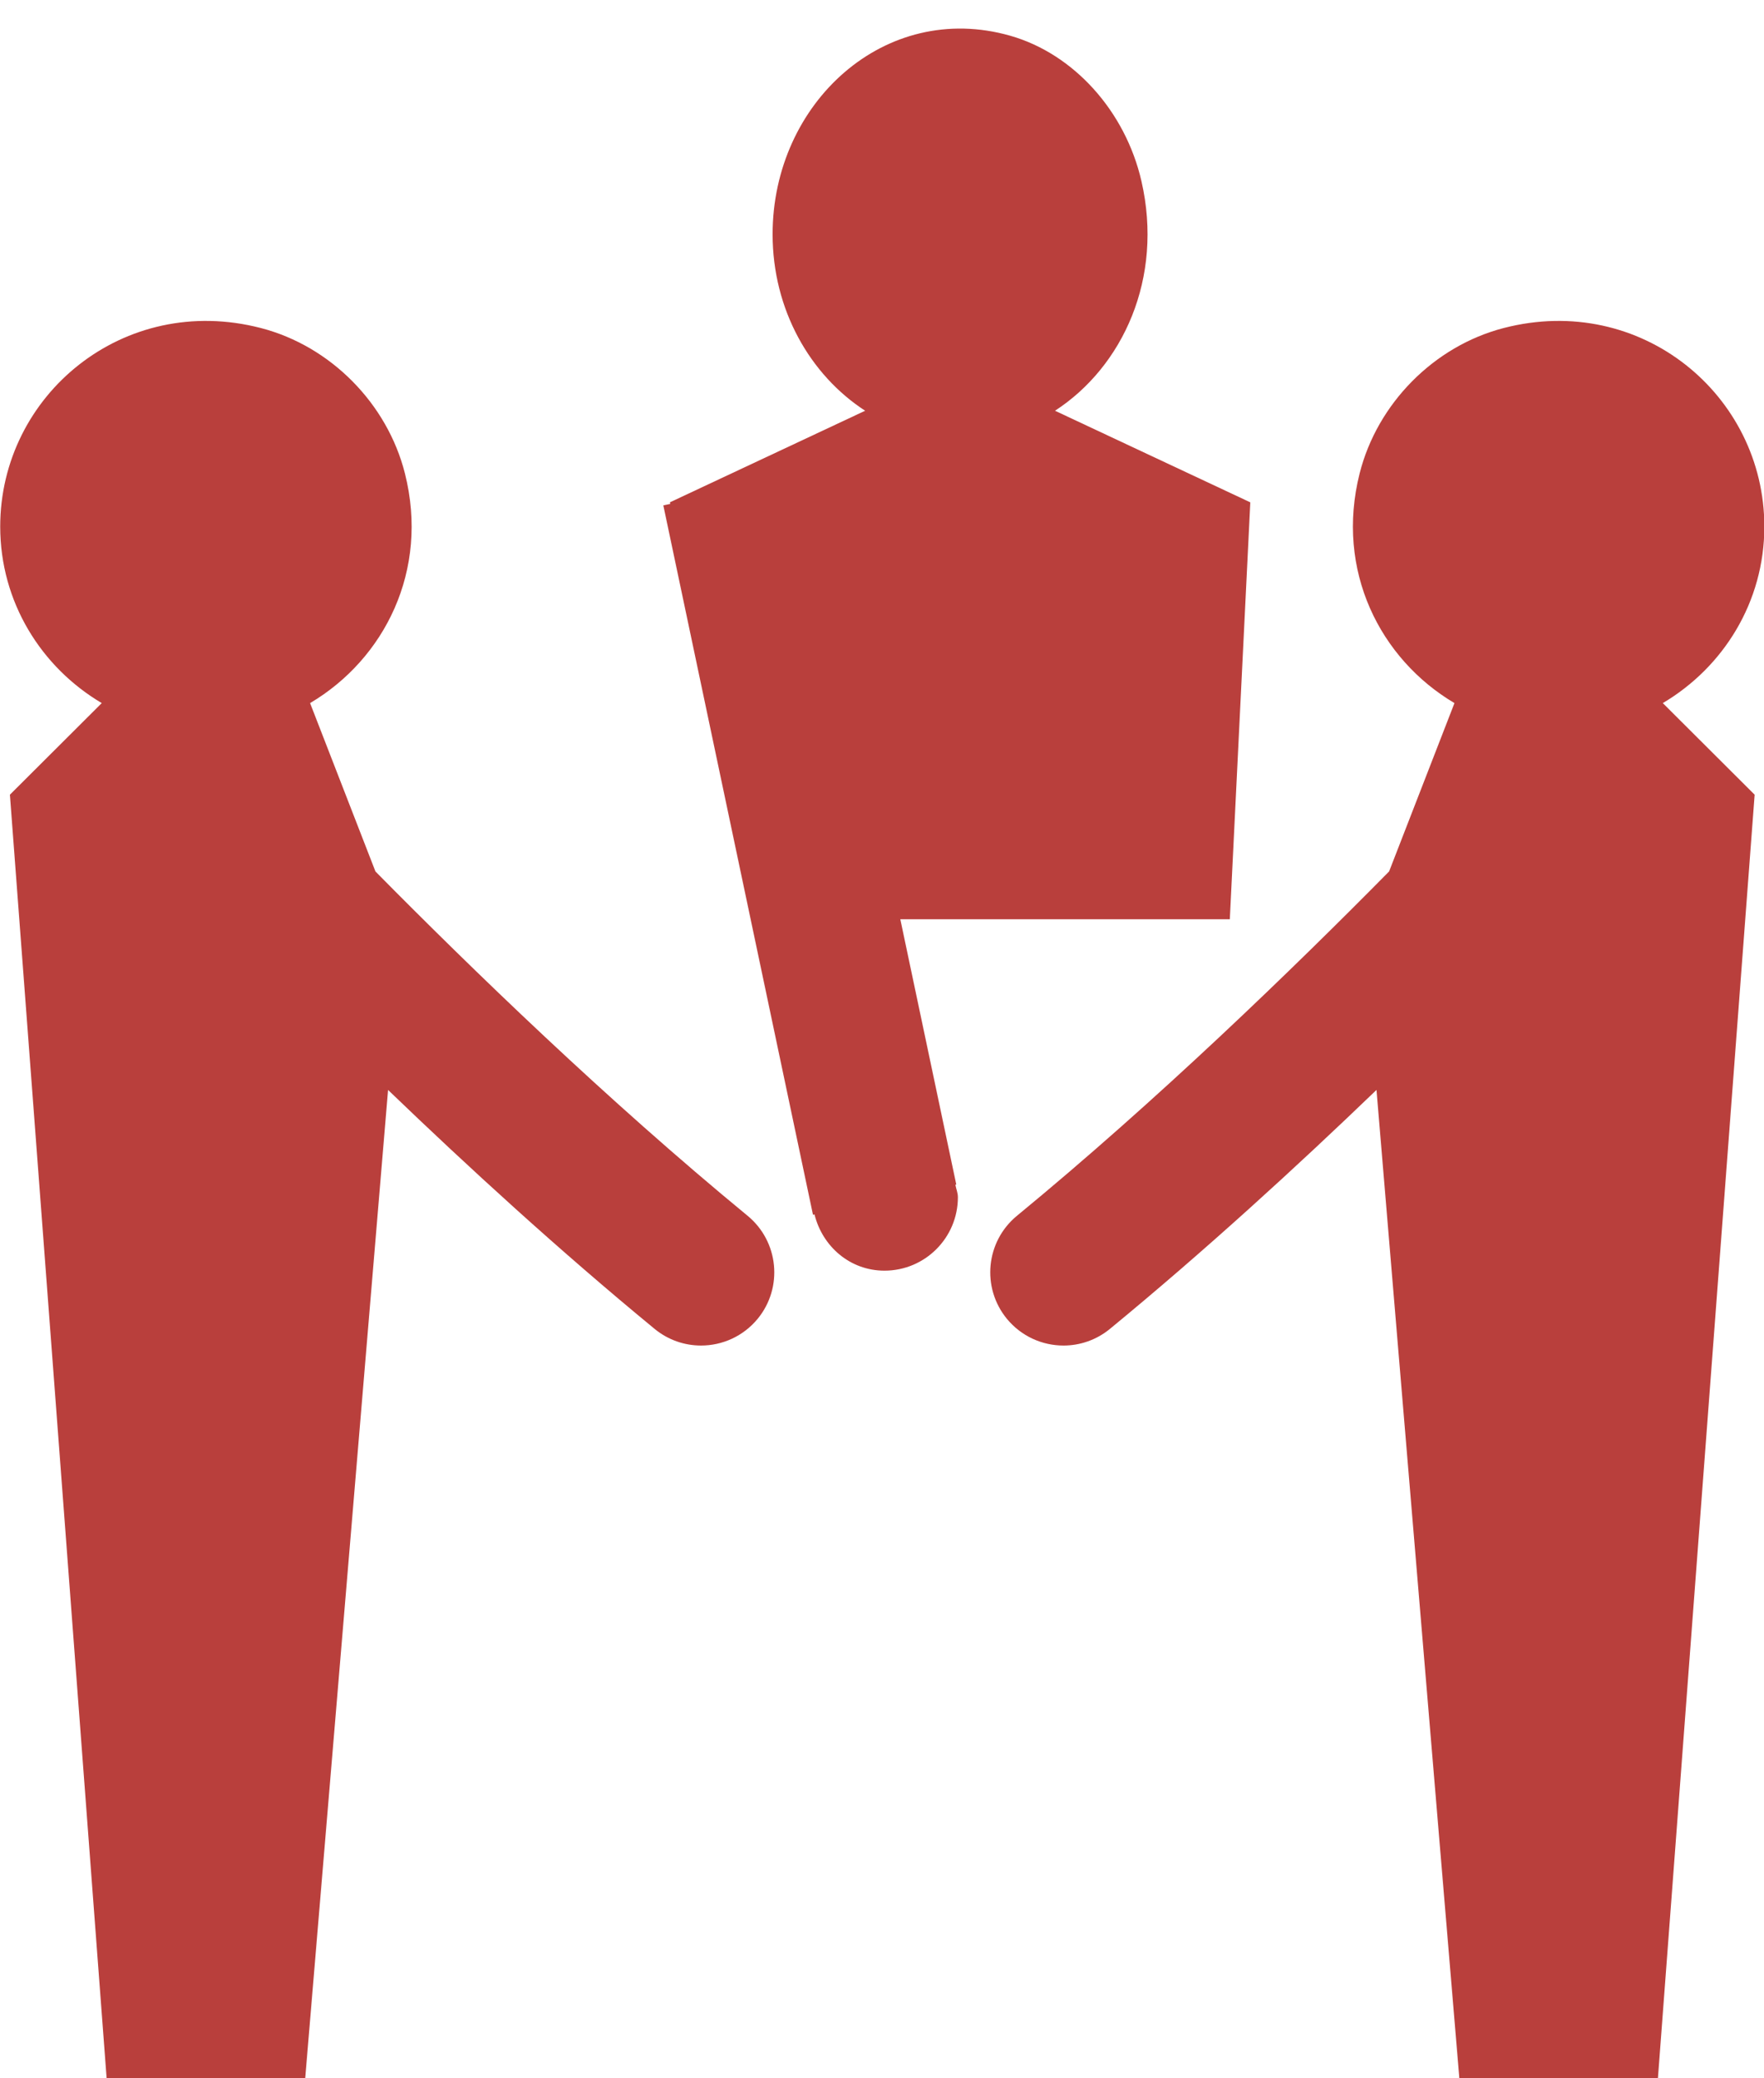 <?xml version="1.0" encoding="UTF-8" standalone="no"?><svg xmlns="http://www.w3.org/2000/svg" xmlns:xlink="http://www.w3.org/1999/xlink" fill="#000000" height="377.6" preserveAspectRatio="xMidYMid meet" version="1" viewBox="95.7 64.6 320.5 377.6" width="320.5" zoomAndPan="magnify"><g fill="#b93f3c" id="change1_1"><path d="M 163.914 222.934 L 152.039 192.344 C 165.551 184.348 173.719 168.27 169.27 150.617 C 166.07 137.93 155.777 127.488 143.109 124.203 C 118.16 117.73 95.738 136.391 95.738 160.281 C 95.738 173.98 103.191 185.836 114.188 192.344 L 97.5 208.988 L 115.074 442.207 L 151.152 442.207 L 166.207 262.633 C 180.691 276.566 197.387 291.859 214.633 306.043 C 217.102 308.074 220.09 309.07 223.066 309.07 C 226.91 309.07 230.719 307.414 233.355 304.219 C 238.02 298.539 237.199 290.16 231.523 285.488 C 206.047 264.535 181.316 240.57 163.914 222.934" fill="inherit"/><path d="M 416.262 160.281 C 416.262 136.391 393.84 117.73 368.891 124.203 C 356.223 127.488 345.93 137.93 342.73 150.617 C 338.281 168.27 346.449 184.348 359.961 192.344 L 348.086 222.93 C 330.688 240.57 305.953 264.535 280.477 285.488 C 274.797 290.16 273.98 298.539 278.645 304.219 C 281.281 307.414 285.086 309.07 288.934 309.07 C 291.895 309.07 294.895 308.074 297.363 306.043 C 314.609 291.859 331.305 276.566 345.793 262.629 L 360.848 442.207 L 396.926 442.207 L 414.5 208.988 L 397.812 192.344 C 408.809 185.836 416.262 173.98 416.262 160.281" fill="inherit"/><path d="M 269.445 279.812 L 259.277 231.617 L 319.145 231.617 L 322.867 155.871 L 287.383 139.227 C 299.699 131.23 307.141 115.156 303.086 97.504 C 300.172 84.812 290.789 74.371 279.242 71.09 C 256.508 64.613 236.074 83.273 236.074 107.164 C 236.074 120.863 242.867 132.719 252.887 139.227 L 217.406 155.871 L 217.488 156.152 L 216.219 156.418 L 243.41 285.309 L 243.688 285.25 C 245.125 291.066 250.137 295.465 256.398 295.465 C 263.766 295.465 269.738 289.492 269.738 282.121 C 269.738 281.312 269.418 280.613 269.281 279.848 L 269.445 279.812" fill="inherit"/></g></svg>